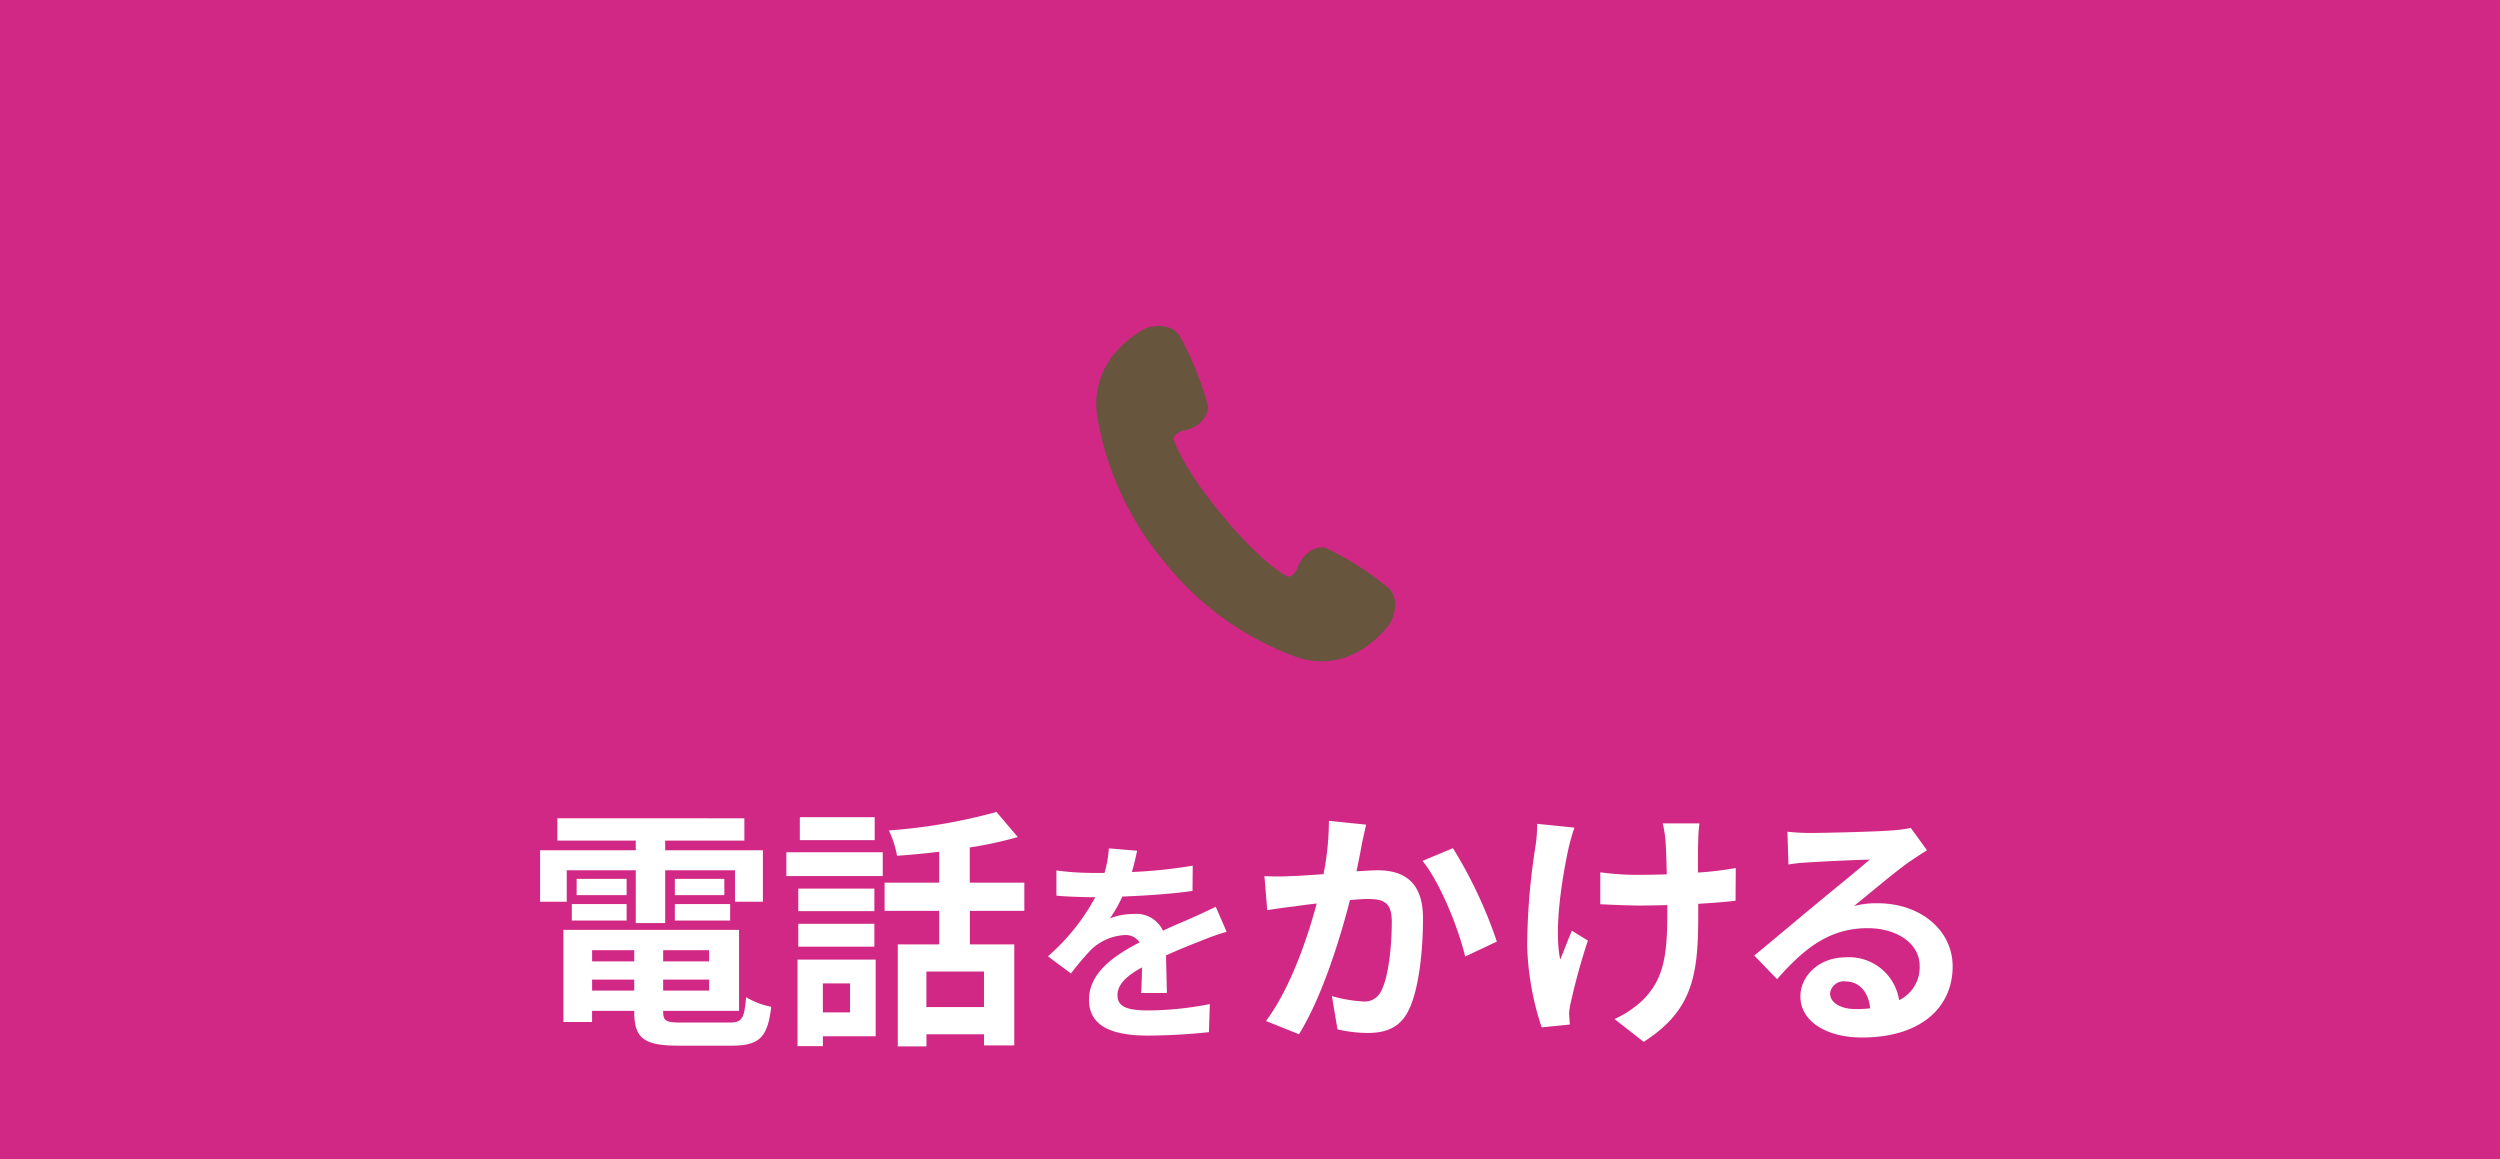 <svg id="foot-電話をかける_駒込__sp.svg" data-name="foot-電話をかける（駒込）_sp.svg" xmlns="http://www.w3.org/2000/svg" xmlns:xlink="http://www.w3.org/1999/xlink" width="276" height="128" viewBox="0 0 276 128">
  <defs>
    <style>
      .cls-1 {
        fill: #d12885;
      }

      .cls-2 {
        fill: #fff;
      }

      .cls-2, .cls-3 {
        fill-rule: evenodd;
      }

      .cls-3 {
        fill: #67553e;
        filter: url(#filter);
      }
    </style>
    <filter id="filter" x="799.031" y="7232" width="33" height="37" filterUnits="userSpaceOnUse">
      <feFlood result="flood" flood-color="#fff"/>
      <feComposite result="composite" operator="in" in2="SourceGraphic"/>
      <feBlend result="blend" in2="SourceGraphic"/>
    </filter>
  </defs>
  <rect id="長方形_9" data-name="長方形 9" class="cls-1" width="276" height="128"/>
  <path id="電話をかける" class="cls-2" d="M740.567,7292.08h7.621v5.83h3.249v-5.83h7.705v3.47h3.081v-5.68H751.437v-1.07h8.741v-2.46H739.531v2.46h8.657v1.07H737.626v5.68h2.941v-3.47Zm11.935,5.55h6.107v-1.82H752.5v1.82Zm0-4.6v1.79h5.463v-1.79H752.5Zm-5.323,0H741.66v1.79h5.519v-1.79Zm-6.051,4.6h6.051v-1.82h-6.051v1.82Zm2.241,7.73v-1.21h4.651v1.21h-4.651Zm4.651-4.46v1.24h-4.651v-1.24h4.651Zm8.264,1.24h-5.071v-1.24h5.071v1.24Zm-5.071,3.22v-1.21h5.071v1.21h-5.071Zm2.017,3.53c-1.709,0-2.017-.17-2.017-1.21v-0.08h8.377v-8.94H740.2v10.17h3.166v-1.23h4.651v0.08c0,2.95,1.064,3.76,4.9,3.76h5.883c3.054,0,3.95-.93,4.343-4.29a8.7,8.7,0,0,1-2.774-1.06c-0.2,2.38-.448,2.8-1.849,2.8H753.23Zm21.333-22.67H766.3v2.53h8.265v-2.53Zm-2.718,18.35v3.2h-3v-3.2h3Zm2.83-2.63h-8.629v9.55h2.8v-1.09h5.827v-8.46Zm-8.545-1.43h8.4v-2.52h-8.4v2.52Zm8.4-6.41h-8.4v2.49h8.4v-2.49Zm-9.722-1.38h10.646v-2.63H764.813v2.63Zm21.824,14.46h-6.359v-3.92h6.359v3.92Zm4.455-10.62v-3.11h-6.024v-3.89a42.262,42.262,0,0,0,5.3-1.15l-2.353-2.77a61.139,61.139,0,0,1-11.878,2.04,10.946,10.946,0,0,1,.9,2.8c1.485-.11,3.082-0.25,4.651-0.45v3.42h-6.024v3.11h6.024v3.7h-4.567v11.26h3.166v-1.34h6.359v1.23h3.334v-11.15h-4.9v-3.7h6.024Zm15.741,9.07c-0.024-1.08-.072-2.83-0.1-4.15,1.463-.67,2.806-1.2,3.862-1.61a25.894,25.894,0,0,1,2.83-1l-1.2-2.76c-0.864.41-1.7,0.81-2.615,1.22-0.983.43-1.991,0.84-3.214,1.42a3.228,3.228,0,0,0-3.166-1.85,7.476,7.476,0,0,0-2.687.48,14.607,14.607,0,0,0,1.367-2.4c2.543-.1,5.469-0.29,7.748-0.62l0.024-2.79a53.659,53.659,0,0,1-6.716.7c0.288-.96.456-1.78,0.576-2.35l-3.119-.26a13.29,13.29,0,0,1-.479,2.71H798.8a30.8,30.8,0,0,1-4.174-.27v2.78c1.3,0.12,3.047.17,4.006,0.17h0.288a23.332,23.332,0,0,1-5.229,6.53l2.543,1.89a30.594,30.594,0,0,1,2.206-2.61,5.846,5.846,0,0,1,3.718-1.63,1.849,1.849,0,0,1,1.655.81c-2.71,1.39-5.589,3.31-5.589,6.33,0,3.07,2.807,3.96,6.525,3.96a66.357,66.357,0,0,0,6.716-.38l0.1-3.1a35.653,35.653,0,0,1-6.74.7c-2.327,0-3.454-.36-3.454-1.68,0-1.17.959-2.11,2.71-3.07-0.024,1.03-.048,2.13-0.1,2.83h2.855Zm17.881-19.01a30.686,30.686,0,0,1-.589,5.88c-1.4.11-2.717,0.2-3.586,0.22a24.049,24.049,0,0,1-2.941,0l0.308,3.76c0.869-.14,2.3-0.34,3.082-0.42,0.532-.09,1.4-0.2,2.381-0.31-1.009,3.78-2.886,9.33-5.6,12.97l3.642,1.46c2.549-4.09,4.566-10.62,5.631-14.82,0.784-.06,1.457-0.11,1.9-0.11,1.765,0,2.717.3,2.717,2.52,0,2.74-.364,6.05-1.148,7.59a2.02,2.02,0,0,1-2.073,1.2,15.852,15.852,0,0,1-3.39-.59l0.616,3.67a15.115,15.115,0,0,0,3.306.4c2.1,0,3.642-.62,4.567-2.55,1.176-2.41,1.568-6.84,1.568-10.12,0-3.97-2.073-5.29-5.014-5.29-0.561,0-1.4.06-2.326,0.11,0.2-1.01.421-2.02,0.561-2.86,0.14-.7.336-1.56,0.5-2.29Zm10.337,4.42c1.989,2.47,3.978,7.48,4.707,10.56l3.5-1.65a50.085,50.085,0,0,0-4.847-10.31Zm12.648-4.09a14.522,14.522,0,0,1-.168,2.41,72.593,72.593,0,0,0-.925,11.07,30.949,30.949,0,0,0,1.6,8.99l3.11-.31c-0.028-.39-0.056-0.87-0.084-1.15a6.523,6.523,0,0,1,.2-1.34,69.657,69.657,0,0,1,1.877-6.78l-1.765-1.09c-0.448,1.01-.924,2.35-1.289,3.19-0.728-3.45.253-9.24,0.925-12.33a22.609,22.609,0,0,1,.644-2.24Zm21.936,4.88a36.875,36.875,0,0,1-4.174.5c0-1.51,0-2.94.028-3.56a14.009,14.009,0,0,1,.14-1.87h-4.062a12.092,12.092,0,0,1,.308,1.9c0.056,0.76.112,2.19,0.14,3.73-1.065.03-2.129,0.05-3.138,0.05a28.589,28.589,0,0,1-4.2-.28v3.53c1.373,0.06,3.081.14,4.286,0.14,1.009,0,2.073-.02,3.11-0.05v1.01c0,4.67-.448,7.14-2.578,9.35a10.844,10.844,0,0,1-3.249,2.22l3.221,2.52c5.519-3.53,6.024-7.54,6.024-14.09v-1.15c1.568-.09,3-0.2,4.118-0.34Zm13.209,15.57c-1.624,0-2.8-.7-2.8-1.73a1.514,1.514,0,0,1,1.709-1.32c1.513,0,2.549,1.18,2.717,2.97A13.756,13.756,0,0,1,882.844,7307.4Zm6.108-20a13.392,13.392,0,0,1-2.129.28c-1.569.14-7.509,0.28-8.965,0.28a23.683,23.683,0,0,1-2.522-.14l0.112,3.62a17.209,17.209,0,0,1,2.27-.23c1.456-.11,5.266-0.28,6.7-0.31-1.372,1.21-4.258,3.53-5.8,4.82-1.653,1.35-4.987,4.18-6.948,5.77l2.522,2.61c2.969-3.36,5.743-5.63,10-5.63,3.222,0,5.743,1.68,5.743,4.17a4.04,4.04,0,0,1-2.269,3.78,5.584,5.584,0,0,0-5.911-4.73c-2.942,0-4.987,2.07-4.987,4.31,0,2.78,2.914,4.54,6.78,4.54,6.7,0,10.029-3.47,10.029-7.84,0-4.04-3.586-6.98-8.292-6.98a9.416,9.416,0,0,0-2.606.31c1.737-1.4,4.651-3.87,6.136-4.9q0.924-.63,1.933-1.26Z" transform="translate(-678 -7196)"/>
  <path id="シェイプ_947" data-name="シェイプ 947" class="cls-3" d="M831.31,7260.93a33.541,33.541,0,0,0-6.9-4.42c-1.113-.37-2.583.63-3.081,1.98s-1.2,1.16-1.2,1.16-2.647-1.26-7.215-6.78-5.343-8.38-5.343-8.38-0.07-.73,1.327-1,2.608-1.58,2.439-2.75a34.182,34.182,0,0,0-3.112-7.67c-1.059-1.6-3.421-1.04-3.958-.71s-6.167,3.3-5.107,9.8a33.734,33.734,0,0,0,7.528,16.05,33.038,33.038,0,0,0,14.278,10.27c6.11,2.16,9.949-2.98,10.358-3.46S832.683,7262.26,831.31,7260.93Z" transform="translate(-678 -7196)"/>
</svg>
